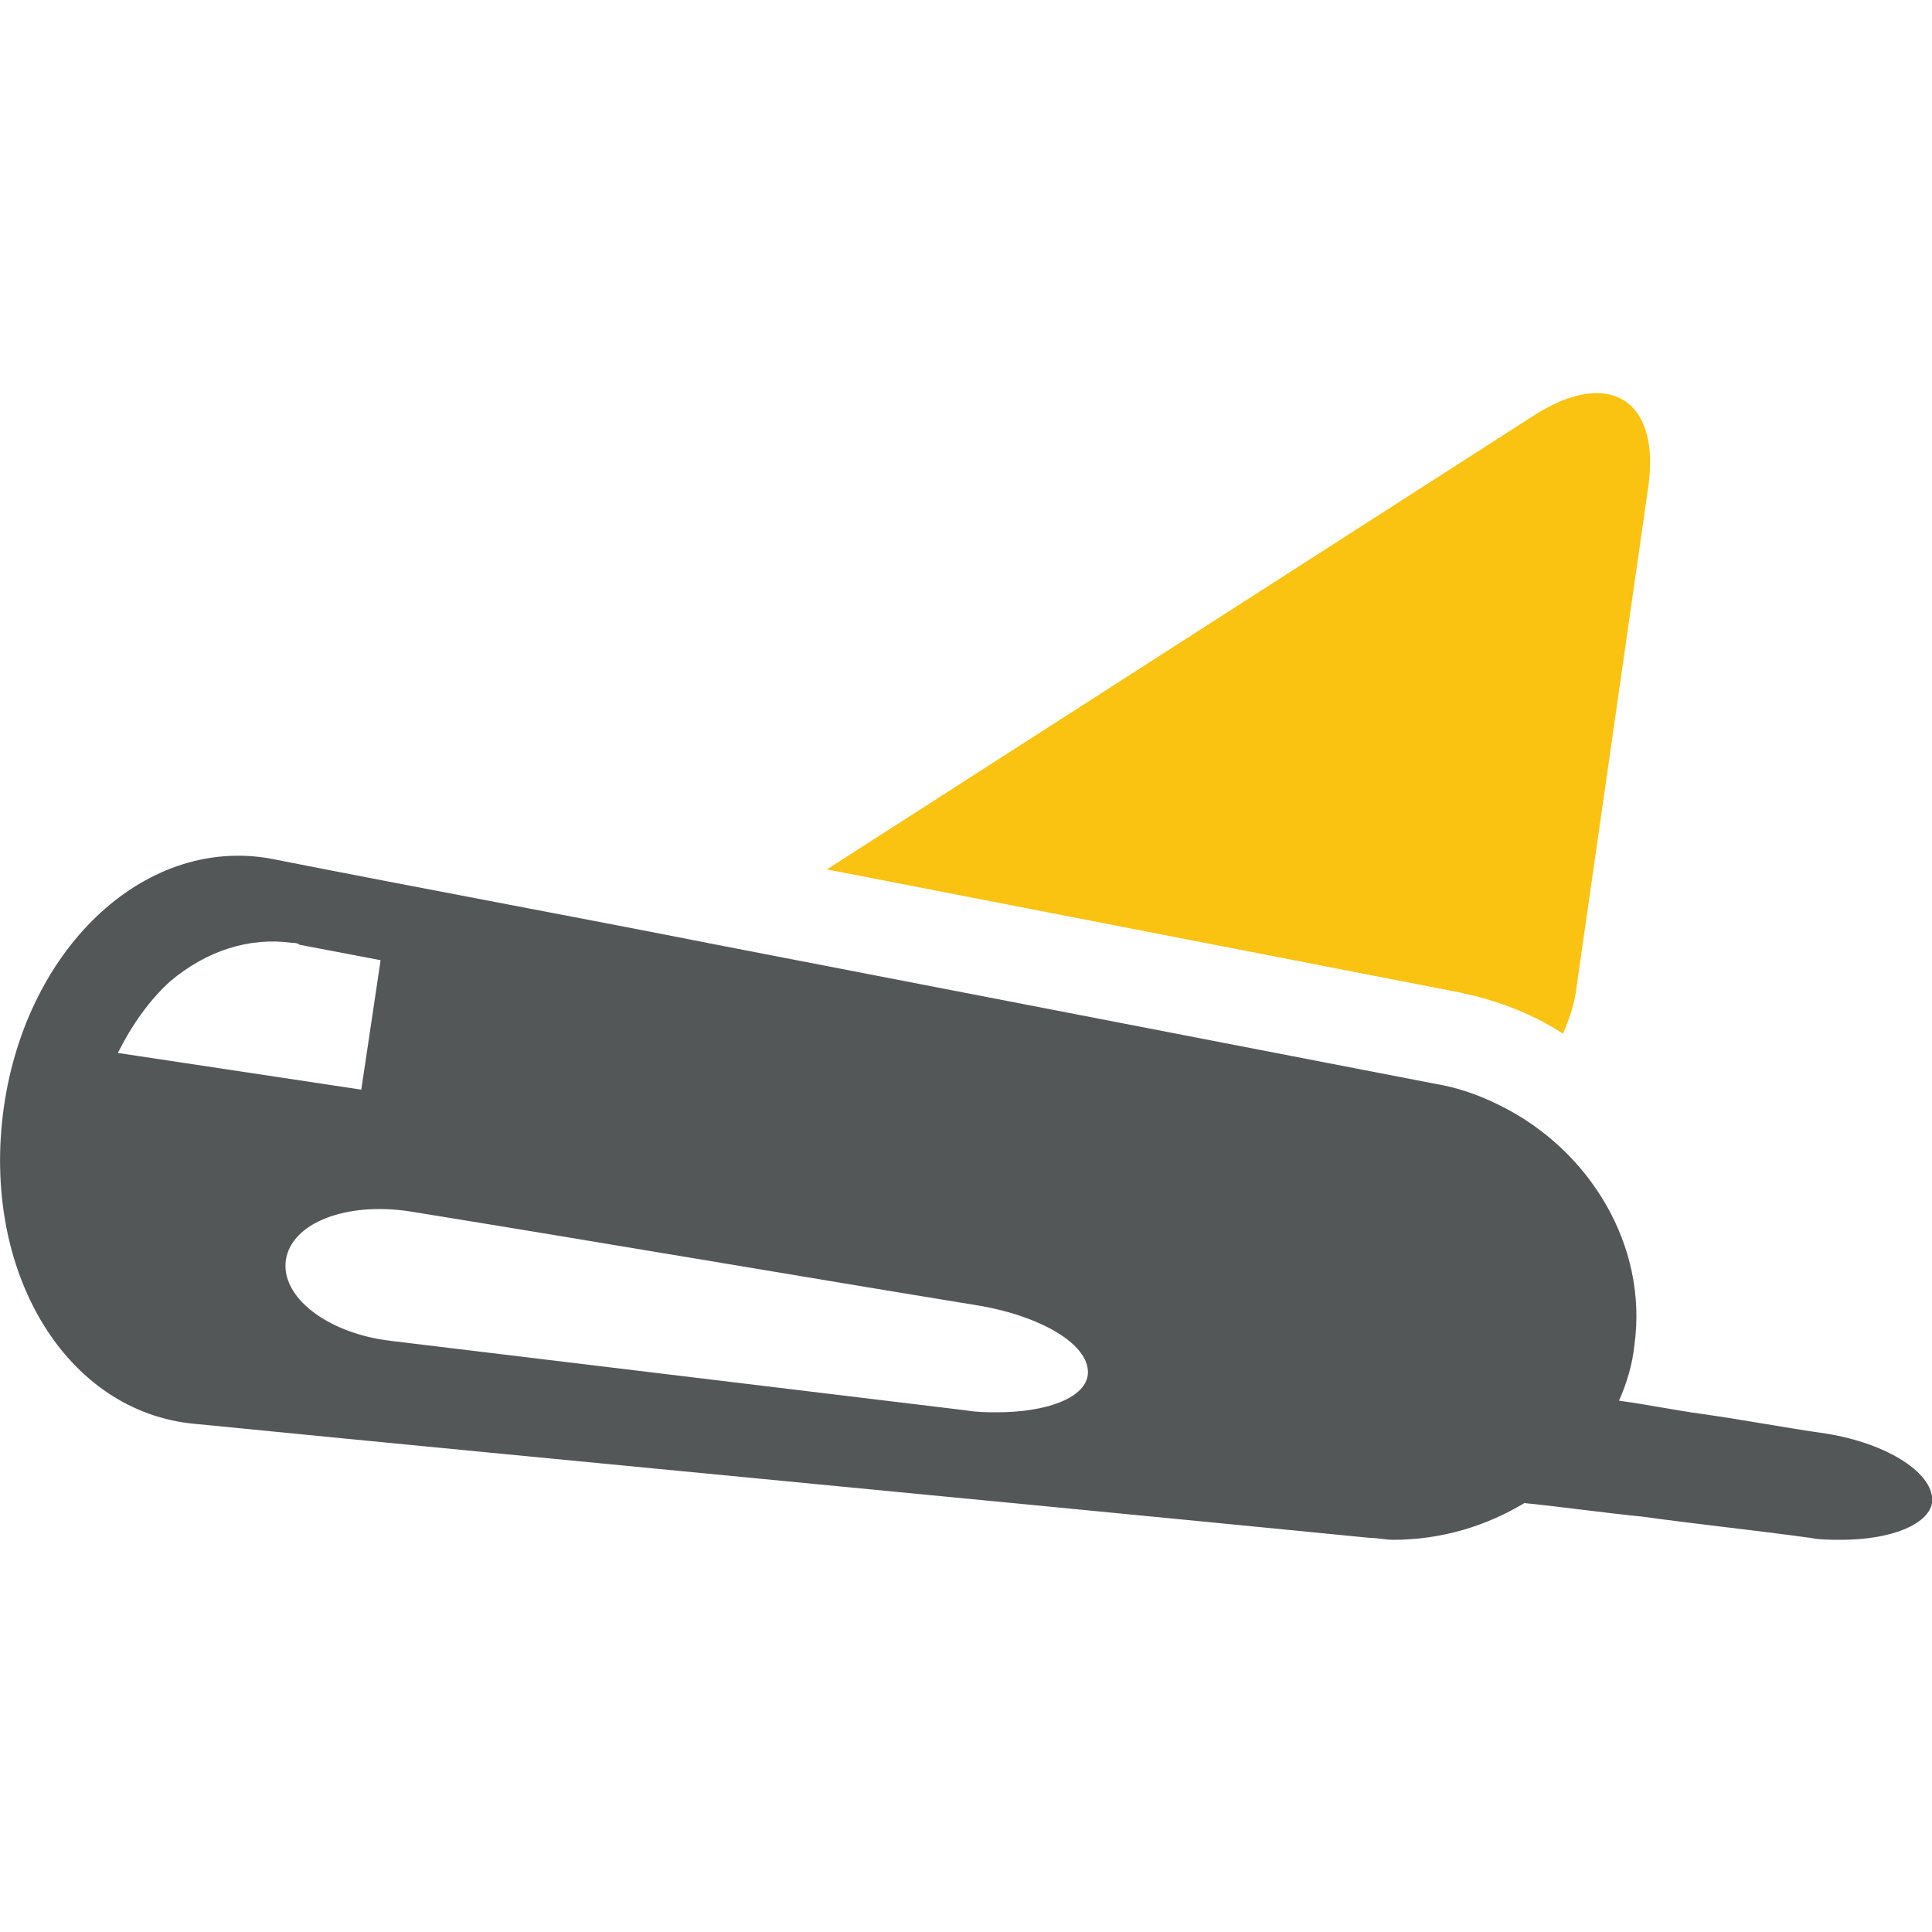<?xml version="1.0" encoding="utf-8"?>
<!-- Generator: Adobe Illustrator 18.1.1, SVG Export Plug-In . SVG Version: 6.00 Build 0)  -->
<svg version="1.1" id="Layer_1" xmlns="http://www.w3.org/2000/svg" xmlns:xlink="http://www.w3.org/1999/xlink" x="0px" y="0px"
	 viewBox="0 0 100 100" style="enable-background:new 0 0 100 100;" xml:space="preserve">
<style type="text/css">
	.st0{fill:#545758;}
	.st1{fill:#FAC312;}
</style>
<g>
	<path class="st1" d="M85.3,25.3l-3.7,25.8c-0.1,0.9-0.4,1.7-0.7,2.4c-1.7-1.1-3.6-1.8-5.7-2.2L42.8,45l36.6-23.5
		C83.3,19,86,20.7,85.3,25.3z"/>
	<path class="st0" d="M94.5,74.2c-2.1-0.3-4.2-0.7-6.3-1c-1.5-0.2-2.9-0.5-4.4-0.7c0.4-0.9,0.7-1.9,0.8-2.9c0.7-5.1-2.3-10.1-7-12.4
		c-1-0.5-2.1-0.9-3.3-1.1c-12.4-2.4-24.8-4.8-37.2-7.2c-7.6-1.5-15.2-2.9-22.8-4.4C7.7,43.1,1.4,48.9,0.2,57.3
		c-1.2,8.5,3.2,15.8,9.9,16.4c20.3,2,40.5,3.9,60.8,5.9c0.4,0,0.8,0.1,1.2,0.1c2.5,0,4.8-0.7,6.8-1.9c2,0.2,4.1,0.5,6.1,0.7
		c2.9,0.4,5.8,0.7,8.7,1.1c0.5,0.1,1.1,0.1,1.6,0.1c2.6,0,4.5-0.8,4.7-1.9C100.2,76.3,97.7,74.7,94.5,74.2z M6.1,54.5
		c0.7-1.4,1.6-2.7,2.7-3.7c1.9-1.6,4.1-2.3,6.3-2c0.1,0,0.3,0,0.4,0.1l4.2,0.8l-1,6.7L6.1,54.5z M56.3,71.2
		c-0.2,1.2-2.2,1.9-4.7,1.9c-0.5,0-1,0-1.6-0.1c-9.9-1.2-19.9-2.4-29.8-3.6c-3.3-0.4-5.7-2.3-5.4-4.2c0.3-1.9,3.1-3,6.4-2.5
		c9.9,1.6,19.8,3.3,29.6,4.9C54.1,68.2,56.5,69.7,56.3,71.2z"/>
</g>
</svg>
